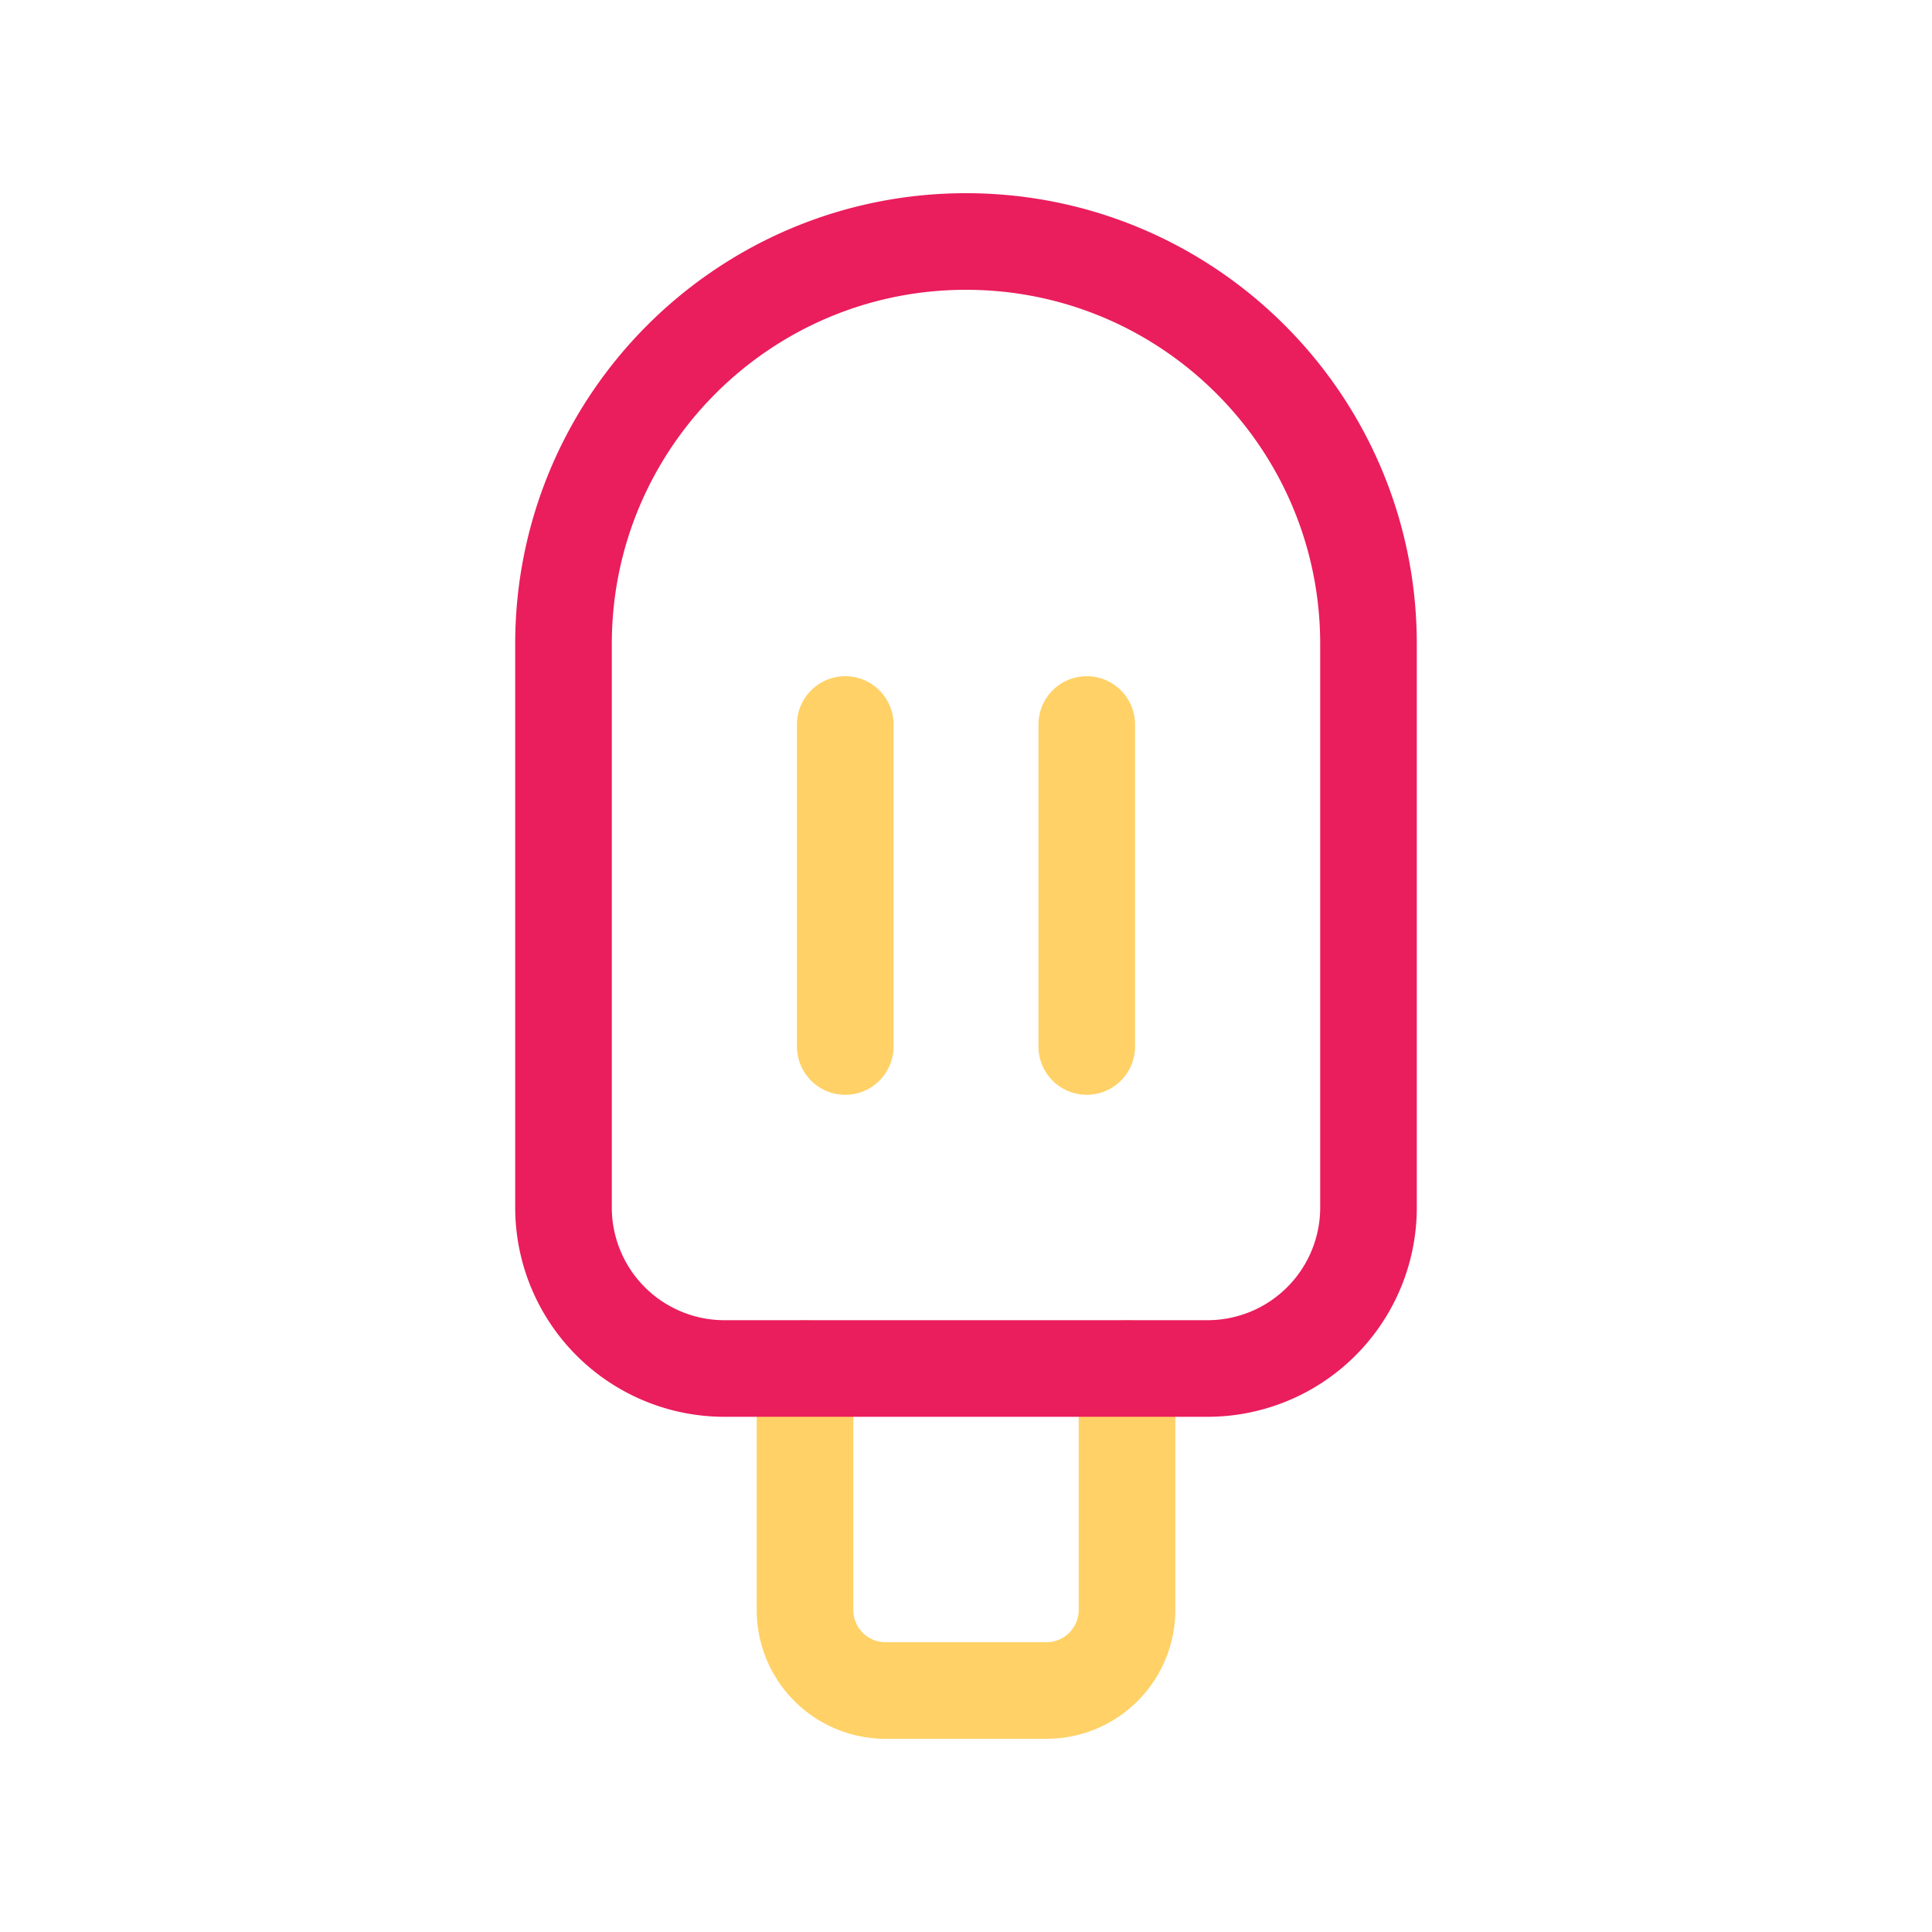 <svg xmlns="http://www.w3.org/2000/svg" width="60" height="60" fill="none" stroke-width="3" xmlns:v="https://vecta.io/nano"><path d="M35 42.5V50a2.5 2.5 0 0 1-2.5 2.5h-5A2.5 2.5 0 0 1 25 50v-7.5" stroke="#ffd166" stroke-linecap="round" stroke-linejoin="round"/><path d="M30 7.5h0c-6.902 0-12.5 5.598-12.5 12.5v17.5a5 5 0 0 0 5 5h15a5 5 0 0 0 5-5V20c0-6.902-5.597-12.5-12.5-12.5z" stroke="#ea1d5d"/><path d="M26.25 22.5v10m7.5-10v10" stroke="#ffd166" stroke-linecap="round" stroke-linejoin="round"/></svg>
